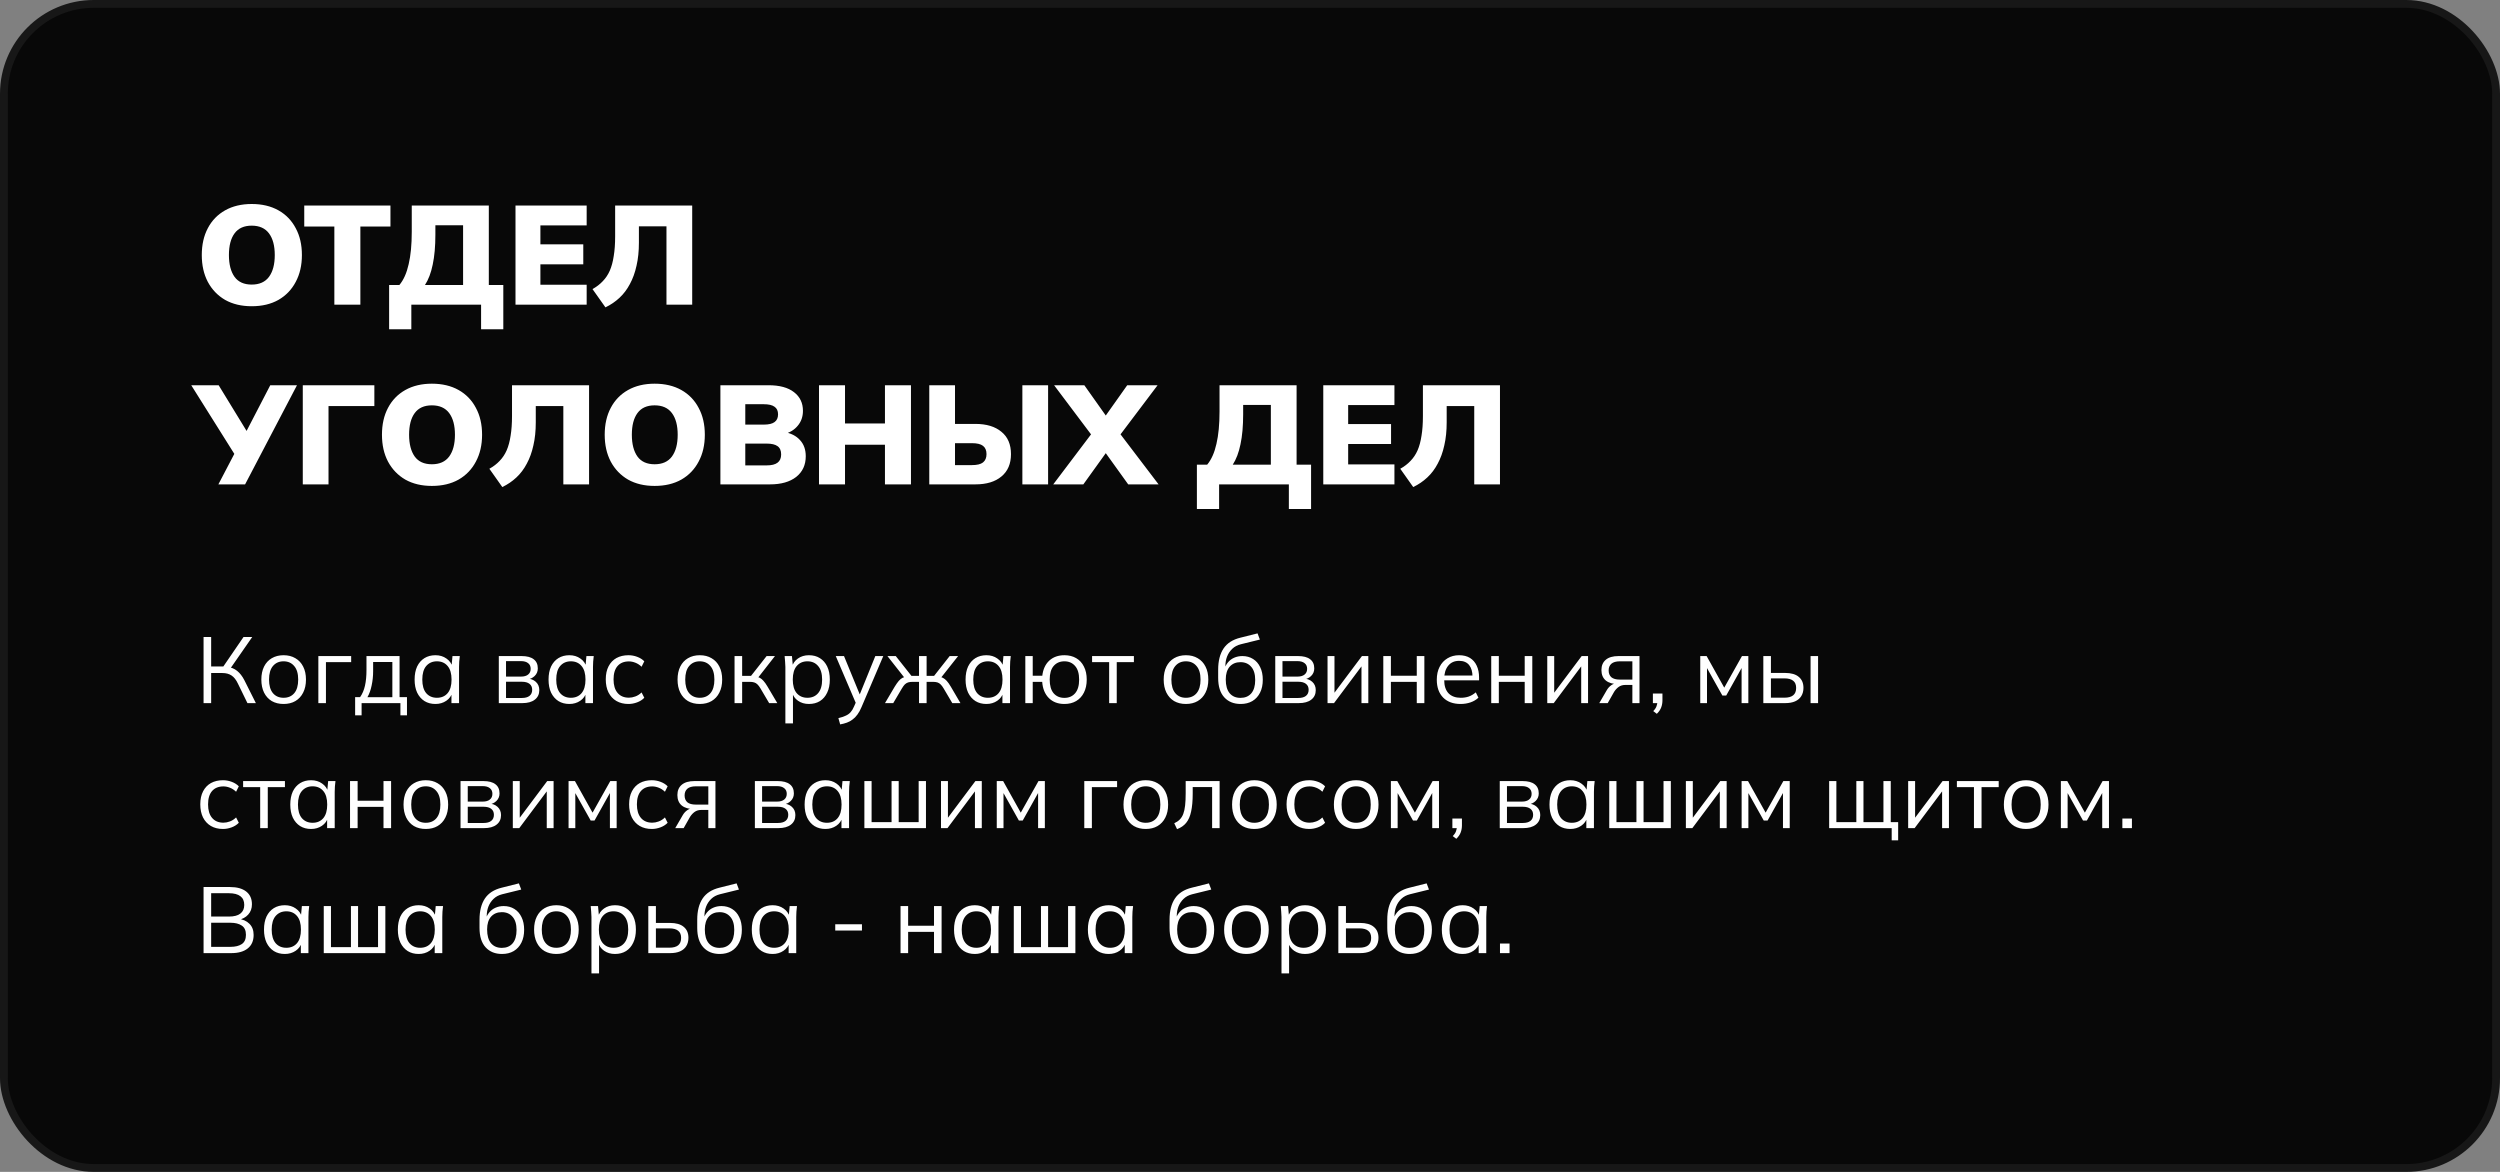 <?xml version="1.0" encoding="UTF-8"?> <svg xmlns="http://www.w3.org/2000/svg" width="320" height="150" viewBox="0 0 320 150" fill="none"><rect x="0" y="0" width="320" height="150" fill="#808080" stroke="none"/> <rect x="0.5" y="0.5" width="319" height="149" rx="11.5" fill="#080808" stroke="#171717"></rect> <path d="M25.828 32.646C25.828 31.326 26.086 30.18 26.602 29.208C27.118 28.224 27.856 27.462 28.816 26.922C29.776 26.382 30.91 26.112 32.218 26.112C33.538 26.112 34.678 26.382 35.638 26.922C36.598 27.462 37.336 28.224 37.852 29.208C38.38 30.18 38.644 31.326 38.644 32.646C38.644 33.954 38.38 35.1 37.852 36.084C37.336 37.068 36.598 37.836 35.638 38.388C34.678 38.928 33.538 39.198 32.218 39.198C30.91 39.198 29.776 38.928 28.816 38.388C27.868 37.836 27.13 37.068 26.602 36.084C26.086 35.1 25.828 33.954 25.828 32.646ZM29.302 32.646C29.302 33.834 29.542 34.764 30.022 35.436C30.502 36.096 31.234 36.426 32.218 36.426C33.202 36.426 33.94 36.096 34.432 35.436C34.924 34.764 35.17 33.834 35.17 32.646C35.17 31.458 34.924 30.534 34.432 29.874C33.94 29.214 33.202 28.884 32.218 28.884C31.234 28.884 30.502 29.214 30.022 29.874C29.542 30.522 29.302 31.446 29.302 32.646ZM42.797 39V28.992H38.944V26.31H49.978V28.992H46.127V39H42.797ZM49.807 42.15V36.48H51.121C51.661 35.832 52.057 34.944 52.309 33.816C52.573 32.688 52.705 31.308 52.705 29.676V26.31H62.569V36.48H64.423V42.15H61.579V39H52.651V42.15H49.807ZM54.397 36.48H59.275V28.83H55.729V30.036C55.729 31.524 55.615 32.802 55.387 33.87C55.171 34.926 54.841 35.796 54.397 36.48ZM65.984 39V26.31H75.093V28.848H69.171V31.278H74.66V33.834H69.171V36.444H75.093V39H65.984ZM77.496 39.342L75.84 37.002C76.356 36.714 76.794 36.378 77.154 35.994C77.526 35.61 77.826 35.16 78.054 34.644C78.282 34.116 78.45 33.492 78.558 32.772C78.678 32.052 78.738 31.212 78.738 30.252V26.31H88.602V39H85.308V28.974H81.78V31.062C81.78 32.154 81.678 33.138 81.474 34.014C81.282 34.89 81 35.67 80.628 36.354C80.268 37.038 79.824 37.626 79.296 38.118C78.768 38.61 78.168 39.018 77.496 39.342ZM27.952 62L30.238 57.626L30.274 58.544L24.478 49.31H27.988L31.894 55.7H31.282L34.594 49.31H38.014L31.372 62H27.952ZM38.756 62V49.31H47.918V51.974H42.05V62H38.756ZM48.891 55.646C48.891 54.326 49.148 53.18 49.664 52.208C50.181 51.224 50.919 50.462 51.879 49.922C52.839 49.382 53.972 49.112 55.281 49.112C56.6 49.112 57.74 49.382 58.7 49.922C59.66 50.462 60.398 51.224 60.914 52.208C61.443 53.18 61.706 54.326 61.706 55.646C61.706 56.954 61.443 58.1 60.914 59.084C60.398 60.068 59.66 60.836 58.7 61.388C57.74 61.928 56.6 62.198 55.281 62.198C53.972 62.198 52.839 61.928 51.879 61.388C50.931 60.836 50.193 60.068 49.664 59.084C49.148 58.1 48.891 56.954 48.891 55.646ZM52.364 55.646C52.364 56.834 52.605 57.764 53.084 58.436C53.565 59.096 54.297 59.426 55.281 59.426C56.264 59.426 57.002 59.096 57.495 58.436C57.986 57.764 58.233 56.834 58.233 55.646C58.233 54.458 57.986 53.534 57.495 52.874C57.002 52.214 56.264 51.884 55.281 51.884C54.297 51.884 53.565 52.214 53.084 52.874C52.605 53.522 52.364 54.446 52.364 55.646ZM64.295 62.342L62.639 60.002C63.155 59.714 63.593 59.378 63.953 58.994C64.325 58.61 64.625 58.16 64.853 57.644C65.081 57.116 65.249 56.492 65.357 55.772C65.477 55.052 65.537 54.212 65.537 53.252V49.31H75.401V62H72.107V51.974H68.579V54.062C68.579 55.154 68.477 56.138 68.273 57.014C68.081 57.89 67.799 58.67 67.427 59.354C67.067 60.038 66.623 60.626 66.095 61.118C65.567 61.61 64.967 62.018 64.295 62.342ZM77.402 55.646C77.402 54.326 77.66 53.18 78.176 52.208C78.692 51.224 79.43 50.462 80.39 49.922C81.35 49.382 82.484 49.112 83.792 49.112C85.112 49.112 86.252 49.382 87.212 49.922C88.172 50.462 88.91 51.224 89.426 52.208C89.954 53.18 90.218 54.326 90.218 55.646C90.218 56.954 89.954 58.1 89.426 59.084C88.91 60.068 88.172 60.836 87.212 61.388C86.252 61.928 85.112 62.198 83.792 62.198C82.484 62.198 81.35 61.928 80.39 61.388C79.442 60.836 78.704 60.068 78.176 59.084C77.66 58.1 77.402 56.954 77.402 55.646ZM80.876 55.646C80.876 56.834 81.116 57.764 81.596 58.436C82.076 59.096 82.808 59.426 83.792 59.426C84.776 59.426 85.514 59.096 86.006 58.436C86.498 57.764 86.744 56.834 86.744 55.646C86.744 54.458 86.498 53.534 86.006 52.874C85.514 52.214 84.776 51.884 83.792 51.884C82.808 51.884 82.076 52.214 81.596 52.874C81.116 53.522 80.876 54.446 80.876 55.646ZM92.211 62V49.31H98.367C99.783 49.31 100.869 49.604 101.625 50.192C102.393 50.78 102.777 51.578 102.777 52.586C102.777 53.33 102.555 53.966 102.111 54.494C101.679 55.022 101.085 55.382 100.329 55.574V55.286C101.229 55.442 101.919 55.79 102.399 56.33C102.891 56.858 103.137 57.548 103.137 58.4C103.137 59.516 102.729 60.398 101.913 61.046C101.097 61.682 99.981 62 98.565 62H92.211ZM95.397 59.57H98.133C98.757 59.57 99.219 59.456 99.519 59.228C99.831 59 99.987 58.646 99.987 58.166C99.987 57.674 99.831 57.32 99.519 57.104C99.219 56.888 98.757 56.78 98.133 56.78H95.397V59.57ZM95.397 54.35H97.755C98.391 54.35 98.853 54.242 99.141 54.026C99.441 53.81 99.591 53.48 99.591 53.036C99.591 52.592 99.441 52.268 99.141 52.064C98.853 51.848 98.391 51.74 97.755 51.74H95.397V54.35ZM104.832 62V49.31H108.162V54.206H113.274V49.31H116.604V62H113.274V56.924H108.162V62H104.832ZM118.947 62V49.31H122.241V54.26H124.851C126.267 54.26 127.377 54.596 128.181 55.268C128.997 55.928 129.405 56.882 129.405 58.13C129.405 59.366 128.997 60.32 128.181 60.992C127.377 61.664 126.267 62 124.851 62H118.947ZM122.241 59.534H124.401C125.061 59.534 125.535 59.42 125.823 59.192C126.123 58.952 126.273 58.598 126.273 58.13C126.273 57.65 126.123 57.296 125.823 57.068C125.535 56.84 125.061 56.726 124.401 56.726H122.241V59.534ZM130.863 62V49.31H134.157V62H130.863ZM134.816 62L140.216 54.854V56.348L134.924 49.31H138.794L142.07 53.936H141.008L144.284 49.31H148.172L142.862 56.348V54.854L148.298 62H144.41L141.008 57.266H142.07L138.668 62H134.816ZM153.202 65.15V59.48H154.516C155.056 58.832 155.452 57.944 155.704 56.816C155.968 55.688 156.1 54.308 156.1 52.676V49.31H165.964V59.48H167.818V65.15H164.974V62H156.046V65.15H153.202ZM157.792 59.48H162.67V51.83H159.124V53.036C159.124 54.524 159.01 55.802 158.782 56.87C158.566 57.926 158.236 58.796 157.792 59.48ZM169.379 62V49.31H178.487V51.848H172.565V54.278H178.055V56.834H172.565V59.444H178.487V62H169.379ZM180.891 62.342L179.235 60.002C179.751 59.714 180.189 59.378 180.549 58.994C180.921 58.61 181.221 58.16 181.449 57.644C181.677 57.116 181.845 56.492 181.953 55.772C182.073 55.052 182.133 54.212 182.133 53.252V49.31H191.997V62H188.703V51.974H185.175V54.062C185.175 55.154 185.073 56.138 184.869 57.014C184.677 57.89 184.395 58.67 184.023 59.354C183.663 60.038 183.219 60.626 182.691 61.118C182.163 61.61 181.563 62.018 180.891 62.342Z" fill="white"></path> <path d="M26.056 90V81.54H27.028V85.308H28.756L28.456 85.5L31.168 81.54H32.284L29.416 85.668L29.056 85.356C29.568 85.412 30 85.584 30.352 85.872C30.704 86.152 31.012 86.548 31.276 87.06L32.752 90H31.672L30.46 87.516C30.228 87.02 29.952 86.668 29.632 86.46C29.32 86.252 28.932 86.148 28.468 86.148H27.028V90H26.056ZM36.296 90.108C35.72 90.108 35.216 89.984 34.784 89.736C34.36 89.48 34.032 89.12 33.8 88.656C33.568 88.184 33.452 87.628 33.452 86.988C33.452 86.34 33.568 85.784 33.8 85.32C34.032 84.856 34.36 84.5 34.784 84.252C35.216 83.996 35.72 83.868 36.296 83.868C36.88 83.868 37.384 83.996 37.808 84.252C38.24 84.5 38.572 84.856 38.804 85.32C39.044 85.784 39.164 86.34 39.164 86.988C39.164 87.628 39.044 88.184 38.804 88.656C38.572 89.12 38.24 89.48 37.808 89.736C37.384 89.984 36.88 90.108 36.296 90.108ZM36.296 89.316C36.872 89.316 37.328 89.12 37.664 88.728C38 88.328 38.168 87.748 38.168 86.988C38.168 86.22 37.996 85.64 37.652 85.248C37.316 84.848 36.864 84.648 36.296 84.648C35.728 84.648 35.276 84.848 34.94 85.248C34.604 85.64 34.436 86.22 34.436 86.988C34.436 87.748 34.604 88.328 34.94 88.728C35.276 89.12 35.728 89.316 36.296 89.316ZM40.749 90V83.976H44.949V84.756H41.721V90H40.749ZM45.457 91.56V89.232H46.093C46.381 88.824 46.589 88.336 46.717 87.768C46.845 87.2 46.909 86.528 46.909 85.752V83.976H51.145V89.232H52.093V91.56H51.253V90H46.285V91.56H45.457ZM47.029 89.244H50.221V84.732H47.761V85.908C47.761 86.54 47.697 87.152 47.569 87.744C47.449 88.328 47.269 88.828 47.029 89.244ZM55.734 90.108C55.198 90.108 54.73 89.984 54.33 89.736C53.93 89.48 53.618 89.12 53.394 88.656C53.178 88.192 53.07 87.636 53.07 86.988C53.07 86.332 53.178 85.772 53.394 85.308C53.618 84.844 53.93 84.488 54.33 84.24C54.73 83.992 55.198 83.868 55.734 83.868C56.278 83.868 56.746 84.008 57.138 84.288C57.538 84.56 57.802 84.932 57.93 85.404H57.786L57.918 83.976H58.854C58.83 84.208 58.806 84.444 58.782 84.684C58.766 84.916 58.758 85.144 58.758 85.368V90H57.786V88.584H57.918C57.79 89.056 57.526 89.428 57.126 89.7C56.726 89.972 56.262 90.108 55.734 90.108ZM55.926 89.316C56.502 89.316 56.958 89.12 57.294 88.728C57.63 88.328 57.798 87.748 57.798 86.988C57.798 86.22 57.63 85.64 57.294 85.248C56.958 84.848 56.502 84.648 55.926 84.648C55.358 84.648 54.902 84.848 54.558 85.248C54.222 85.64 54.054 86.22 54.054 86.988C54.054 87.748 54.222 88.328 54.558 88.728C54.902 89.12 55.358 89.316 55.926 89.316ZM63.847 90V83.976H66.751C67.447 83.976 67.967 84.112 68.311 84.384C68.663 84.648 68.839 85.04 68.839 85.56C68.839 85.944 68.703 86.268 68.431 86.532C68.167 86.788 67.823 86.94 67.399 86.988V86.844C67.895 86.86 68.291 87.004 68.587 87.276C68.883 87.548 69.031 87.9 69.031 88.332C69.031 88.852 68.839 89.26 68.455 89.556C68.079 89.852 67.543 90 66.847 90H63.847ZM64.771 89.34H66.799C67.223 89.34 67.547 89.252 67.771 89.076C68.003 88.892 68.119 88.632 68.119 88.296C68.119 87.96 68.003 87.704 67.771 87.528C67.547 87.352 67.223 87.264 66.799 87.264H64.771V89.34ZM64.771 86.604H66.691C67.083 86.604 67.387 86.516 67.603 86.34C67.819 86.164 67.927 85.92 67.927 85.608C67.927 85.296 67.819 85.056 67.603 84.888C67.387 84.712 67.083 84.624 66.691 84.624H64.771V86.604ZM72.878 90.108C72.342 90.108 71.874 89.984 71.474 89.736C71.074 89.48 70.762 89.12 70.538 88.656C70.322 88.192 70.214 87.636 70.214 86.988C70.214 86.332 70.322 85.772 70.538 85.308C70.762 84.844 71.074 84.488 71.474 84.24C71.874 83.992 72.342 83.868 72.878 83.868C73.422 83.868 73.89 84.008 74.282 84.288C74.682 84.56 74.946 84.932 75.074 85.404H74.93L75.062 83.976H75.998C75.974 84.208 75.95 84.444 75.926 84.684C75.91 84.916 75.902 85.144 75.902 85.368V90H74.93V88.584H75.062C74.934 89.056 74.67 89.428 74.27 89.7C73.87 89.972 73.406 90.108 72.878 90.108ZM73.07 89.316C73.646 89.316 74.102 89.12 74.438 88.728C74.774 88.328 74.942 87.748 74.942 86.988C74.942 86.22 74.774 85.64 74.438 85.248C74.102 84.848 73.646 84.648 73.07 84.648C72.502 84.648 72.046 84.848 71.702 85.248C71.366 85.64 71.198 86.22 71.198 86.988C71.198 87.748 71.366 88.328 71.702 88.728C72.046 89.12 72.502 89.316 73.07 89.316ZM80.442 90.108C79.85 90.108 79.334 89.98 78.894 89.724C78.462 89.468 78.126 89.104 77.886 88.632C77.654 88.16 77.538 87.6 77.538 86.952C77.538 86.296 77.658 85.74 77.898 85.284C78.138 84.82 78.474 84.468 78.906 84.228C79.346 83.988 79.858 83.868 80.442 83.868C80.826 83.868 81.198 83.936 81.558 84.072C81.926 84.208 82.23 84.4 82.47 84.648L82.122 85.344C81.882 85.112 81.618 84.94 81.33 84.828C81.05 84.716 80.774 84.66 80.502 84.66C79.878 84.66 79.394 84.856 79.05 85.248C78.706 85.64 78.534 86.212 78.534 86.964C78.534 87.708 78.706 88.284 79.05 88.692C79.394 89.1 79.878 89.304 80.502 89.304C80.766 89.304 81.038 89.252 81.318 89.148C81.606 89.044 81.874 88.872 82.122 88.632L82.47 89.316C82.222 89.572 81.914 89.768 81.546 89.904C81.178 90.04 80.81 90.108 80.442 90.108ZM89.57 90.108C88.994 90.108 88.49 89.984 88.058 89.736C87.634 89.48 87.306 89.12 87.074 88.656C86.842 88.184 86.726 87.628 86.726 86.988C86.726 86.34 86.842 85.784 87.074 85.32C87.306 84.856 87.634 84.5 88.058 84.252C88.49 83.996 88.994 83.868 89.57 83.868C90.154 83.868 90.658 83.996 91.082 84.252C91.514 84.5 91.846 84.856 92.078 85.32C92.318 85.784 92.438 86.34 92.438 86.988C92.438 87.628 92.318 88.184 92.078 88.656C91.846 89.12 91.514 89.48 91.082 89.736C90.658 89.984 90.154 90.108 89.57 90.108ZM89.57 89.316C90.146 89.316 90.602 89.12 90.938 88.728C91.274 88.328 91.442 87.748 91.442 86.988C91.442 86.22 91.27 85.64 90.926 85.248C90.59 84.848 90.138 84.648 89.57 84.648C89.002 84.648 88.55 84.848 88.214 85.248C87.878 85.64 87.71 86.22 87.71 86.988C87.71 87.748 87.878 88.328 88.214 88.728C88.55 89.12 89.002 89.316 89.57 89.316ZM94.022 90V83.976H94.995V86.508H96.135L98.126 83.976H99.195L96.915 86.892L96.65 86.592C96.882 86.616 97.082 86.672 97.251 86.76C97.418 86.848 97.579 86.98 97.731 87.156C97.891 87.332 98.062 87.576 98.246 87.888L99.495 90H98.451L97.347 88.128C97.21 87.896 97.079 87.72 96.951 87.6C96.831 87.48 96.691 87.396 96.531 87.348C96.379 87.3 96.186 87.276 95.954 87.276H94.995V90H94.022ZM100.528 92.592V85.368C100.528 85.144 100.516 84.916 100.492 84.684C100.476 84.444 100.456 84.208 100.432 83.976H101.368L101.5 85.404H101.356C101.484 84.932 101.744 84.56 102.136 84.288C102.528 84.008 102.996 83.868 103.54 83.868C104.084 83.868 104.552 83.992 104.944 84.24C105.344 84.488 105.656 84.844 105.88 85.308C106.104 85.772 106.216 86.332 106.216 86.988C106.216 87.636 106.104 88.192 105.88 88.656C105.664 89.12 105.356 89.48 104.956 89.736C104.556 89.984 104.084 90.108 103.54 90.108C103.004 90.108 102.54 89.972 102.148 89.7C101.756 89.428 101.496 89.056 101.368 88.584H101.5V92.592H100.528ZM103.348 89.316C103.924 89.316 104.38 89.12 104.716 88.728C105.06 88.328 105.232 87.748 105.232 86.988C105.232 86.22 105.06 85.64 104.716 85.248C104.38 84.848 103.924 84.648 103.348 84.648C102.78 84.648 102.324 84.848 101.98 85.248C101.644 85.64 101.476 86.22 101.476 86.988C101.476 87.748 101.644 88.328 101.98 88.728C102.324 89.12 102.78 89.316 103.348 89.316ZM107.541 92.724L107.313 91.92C107.689 91.832 108.001 91.728 108.249 91.608C108.505 91.496 108.717 91.344 108.885 91.152C109.053 90.96 109.197 90.72 109.317 90.432L109.629 89.724L109.605 90.132L106.977 83.976H108.033L110.205 89.268H109.893L112.041 83.976H113.061L110.277 90.504C110.117 90.888 109.941 91.208 109.749 91.464C109.557 91.728 109.349 91.94 109.125 92.1C108.909 92.268 108.669 92.4 108.405 92.496C108.141 92.592 107.853 92.668 107.541 92.724ZM113.278 90L114.526 87.888C114.718 87.576 114.89 87.332 115.042 87.156C115.194 86.98 115.354 86.848 115.522 86.76C115.698 86.672 115.898 86.616 116.122 86.592L115.882 86.892L113.59 83.976H114.658L116.662 86.508H117.634V83.976H118.606V86.508H119.566L121.558 83.976H122.638L120.334 86.892L120.082 86.592C120.314 86.616 120.514 86.672 120.682 86.76C120.858 86.848 121.026 86.98 121.186 87.156C121.346 87.332 121.518 87.576 121.702 87.888L122.938 90H121.894L120.79 88.128C120.654 87.896 120.522 87.72 120.394 87.6C120.274 87.48 120.138 87.396 119.986 87.348C119.834 87.3 119.642 87.276 119.41 87.276H118.606V90H117.634V87.276H116.818C116.586 87.276 116.394 87.3 116.242 87.348C116.09 87.396 115.95 87.48 115.822 87.6C115.702 87.72 115.574 87.896 115.438 88.128L114.334 90H113.278ZM126.257 90.108C125.721 90.108 125.253 89.984 124.853 89.736C124.453 89.48 124.141 89.12 123.917 88.656C123.701 88.192 123.593 87.636 123.593 86.988C123.593 86.332 123.701 85.772 123.917 85.308C124.141 84.844 124.453 84.488 124.853 84.24C125.253 83.992 125.721 83.868 126.257 83.868C126.801 83.868 127.269 84.008 127.661 84.288C128.061 84.56 128.325 84.932 128.453 85.404H128.309L128.441 83.976H129.377C129.353 84.208 129.329 84.444 129.305 84.684C129.289 84.916 129.281 85.144 129.281 85.368V90H128.309V88.584H128.441C128.313 89.056 128.049 89.428 127.649 89.7C127.249 89.972 126.785 90.108 126.257 90.108ZM126.449 89.316C127.025 89.316 127.481 89.12 127.817 88.728C128.153 88.328 128.321 87.748 128.321 86.988C128.321 86.22 128.153 85.64 127.817 85.248C127.481 84.848 127.025 84.648 126.449 84.648C125.881 84.648 125.425 84.848 125.081 85.248C124.745 85.64 124.577 86.22 124.577 86.988C124.577 87.748 124.745 88.328 125.081 88.728C125.425 89.12 125.881 89.316 126.449 89.316ZM136.245 90.108C135.421 90.108 134.757 89.856 134.253 89.352C133.749 88.848 133.465 88.156 133.401 87.276H132.189V90H131.241V83.976H132.189V86.496H133.413C133.509 85.672 133.805 85.028 134.301 84.564C134.805 84.1 135.453 83.868 136.245 83.868C136.821 83.868 137.321 83.992 137.745 84.24C138.177 84.488 138.509 84.848 138.741 85.32C138.981 85.784 139.101 86.34 139.101 86.988C139.101 87.628 138.981 88.184 138.741 88.656C138.509 89.12 138.177 89.48 137.745 89.736C137.321 89.984 136.821 90.108 136.245 90.108ZM136.245 89.328C136.813 89.328 137.269 89.132 137.613 88.74C137.957 88.34 138.129 87.756 138.129 86.988C138.129 86.22 137.957 85.64 137.613 85.248C137.269 84.848 136.813 84.648 136.245 84.648C135.669 84.648 135.209 84.848 134.865 85.248C134.529 85.64 134.361 86.22 134.361 86.988C134.361 87.756 134.529 88.34 134.865 88.74C135.209 89.132 135.669 89.328 136.245 89.328ZM141.971 90V84.756H139.787V83.976H145.139V84.756H142.943V90H141.971ZM151.796 90.108C151.22 90.108 150.716 89.984 150.284 89.736C149.86 89.48 149.532 89.12 149.3 88.656C149.068 88.184 148.952 87.628 148.952 86.988C148.952 86.34 149.068 85.784 149.3 85.32C149.532 84.856 149.86 84.5 150.284 84.252C150.716 83.996 151.22 83.868 151.796 83.868C152.38 83.868 152.884 83.996 153.308 84.252C153.74 84.5 154.072 84.856 154.304 85.32C154.544 85.784 154.664 86.34 154.664 86.988C154.664 87.628 154.544 88.184 154.304 88.656C154.072 89.12 153.74 89.48 153.308 89.736C152.884 89.984 152.38 90.108 151.796 90.108ZM151.796 89.316C152.372 89.316 152.828 89.12 153.164 88.728C153.5 88.328 153.668 87.748 153.668 86.988C153.668 86.22 153.496 85.64 153.152 85.248C152.816 84.848 152.364 84.648 151.796 84.648C151.228 84.648 150.776 84.848 150.44 85.248C150.104 85.64 149.936 86.22 149.936 86.988C149.936 87.748 150.104 88.328 150.44 88.728C150.776 89.12 151.228 89.316 151.796 89.316ZM158.805 90.108C157.925 90.108 157.225 89.824 156.705 89.256C156.185 88.688 155.925 87.86 155.925 86.772V85.716C155.925 84.604 156.153 83.704 156.609 83.016C157.065 82.328 157.785 81.864 158.769 81.624L160.965 81.072L161.265 81.864L158.829 82.464C158.381 82.576 158.013 82.772 157.725 83.052C157.437 83.324 157.217 83.652 157.065 84.036C156.921 84.412 156.849 84.812 156.849 85.236V85.716H156.705C156.801 85.356 156.957 85.048 157.173 84.792C157.389 84.528 157.653 84.328 157.965 84.192C158.285 84.048 158.637 83.976 159.021 83.976C159.541 83.976 159.997 84.1 160.389 84.348C160.781 84.588 161.085 84.936 161.301 85.392C161.525 85.84 161.637 86.38 161.637 87.012C161.637 87.644 161.521 88.192 161.289 88.656C161.057 89.12 160.729 89.48 160.305 89.736C159.881 89.984 159.381 90.108 158.805 90.108ZM158.781 89.328C159.365 89.328 159.825 89.136 160.161 88.752C160.497 88.36 160.665 87.788 160.665 87.036C160.665 86.292 160.493 85.728 160.149 85.344C159.813 84.952 159.357 84.756 158.781 84.756C158.205 84.756 157.745 84.948 157.401 85.332C157.065 85.716 156.897 86.26 156.897 86.964C156.897 87.748 157.065 88.34 157.401 88.74C157.737 89.132 158.197 89.328 158.781 89.328ZM163.233 90V83.976H166.137C166.833 83.976 167.353 84.112 167.697 84.384C168.049 84.648 168.225 85.04 168.225 85.56C168.225 85.944 168.089 86.268 167.817 86.532C167.553 86.788 167.209 86.94 166.785 86.988V86.844C167.281 86.86 167.677 87.004 167.973 87.276C168.269 87.548 168.417 87.9 168.417 88.332C168.417 88.852 168.225 89.26 167.841 89.556C167.465 89.852 166.929 90 166.233 90H163.233ZM164.157 89.34H166.185C166.609 89.34 166.933 89.252 167.157 89.076C167.389 88.892 167.505 88.632 167.505 88.296C167.505 87.96 167.389 87.704 167.157 87.528C166.933 87.352 166.609 87.264 166.185 87.264H164.157V89.34ZM164.157 86.604H166.077C166.469 86.604 166.773 86.516 166.989 86.34C167.205 86.164 167.313 85.92 167.313 85.608C167.313 85.296 167.205 85.056 166.989 84.888C166.773 84.712 166.469 84.624 166.077 84.624H164.157V86.604ZM169.925 90V83.976H170.813V89.1H170.489L174.329 83.976H175.145V90H174.269V84.864H174.593L170.753 90H169.925ZM177.062 90V83.976H178.034V86.496H181.346V83.976H182.318V90H181.346V87.276H178.034V90H177.062ZM186.957 90.108C186.013 90.108 185.269 89.836 184.725 89.292C184.181 88.74 183.909 87.976 183.909 87C183.909 86.368 184.029 85.82 184.269 85.356C184.509 84.884 184.845 84.52 185.277 84.264C185.709 84 186.205 83.868 186.765 83.868C187.317 83.868 187.781 83.984 188.157 84.216C188.533 84.448 188.821 84.78 189.021 85.212C189.221 85.636 189.321 86.14 189.321 86.724V87.084H184.653V86.472H188.685L188.481 86.628C188.481 85.988 188.337 85.488 188.049 85.128C187.761 84.768 187.333 84.588 186.765 84.588C186.165 84.588 185.697 84.8 185.361 85.224C185.025 85.64 184.857 86.204 184.857 86.916V87.024C184.857 87.776 185.041 88.348 185.409 88.74C185.785 89.124 186.309 89.316 186.981 89.316C187.341 89.316 187.677 89.264 187.989 89.16C188.309 89.048 188.613 88.868 188.901 88.62L189.237 89.304C188.973 89.56 188.637 89.76 188.229 89.904C187.829 90.04 187.405 90.108 186.957 90.108ZM190.878 90V83.976H191.85V86.496H195.162V83.976H196.134V90H195.162V87.276H191.85V90H190.878ZM198.05 90V83.976H198.938V89.1H198.614L202.454 83.976H203.27V90H202.394V84.864H202.718L198.878 90H198.05ZM204.707 90L205.667 88.344C205.819 88.08 206.011 87.868 206.243 87.708C206.475 87.54 206.719 87.456 206.975 87.456H207.143L207.131 87.564C206.451 87.564 205.923 87.412 205.547 87.108C205.171 86.796 204.983 86.348 204.983 85.764C204.983 85.204 205.167 84.768 205.535 84.456C205.903 84.136 206.451 83.976 207.179 83.976H209.855V90H208.943V87.672H208.043C207.707 87.672 207.423 87.756 207.191 87.924C206.959 88.092 206.763 88.304 206.603 88.56L205.787 90H204.707ZM207.347 86.988H208.943V84.648H207.347C206.859 84.648 206.495 84.752 206.255 84.96C206.023 85.168 205.907 85.452 205.907 85.812C205.907 86.188 206.023 86.48 206.255 86.688C206.495 86.888 206.859 86.988 207.347 86.988ZM212.073 91.368L211.617 91.02C211.833 90.796 211.973 90.584 212.037 90.384C212.109 90.192 212.145 89.996 212.145 89.796L212.361 90H211.569V88.776H212.793V89.64C212.793 89.96 212.741 90.26 212.637 90.54C212.533 90.828 212.345 91.104 212.073 91.368ZM217.632 90V83.976H218.448L220.704 88.02L222.972 83.976H223.788V90H222.924V85.056H223.176L220.956 89.028H220.464L218.232 85.044H218.496V90H217.632ZM225.706 90V83.976H226.678V86.136H228.49C229.266 86.136 229.85 86.304 230.242 86.64C230.642 86.968 230.842 87.436 230.842 88.044C230.842 88.452 230.75 88.804 230.566 89.1C230.39 89.388 230.126 89.612 229.774 89.772C229.43 89.924 229.002 90 228.49 90H225.706ZM226.678 89.304H228.406C228.894 89.304 229.266 89.204 229.522 89.004C229.778 88.796 229.906 88.48 229.906 88.056C229.906 87.632 229.778 87.324 229.522 87.132C229.274 86.932 228.902 86.832 228.406 86.832H226.678V89.304ZM231.754 90V83.976H232.714V90H231.754ZM28.54 106.108C27.948 106.108 27.432 105.98 26.992 105.724C26.56 105.468 26.224 105.104 25.984 104.632C25.752 104.16 25.636 103.6 25.636 102.952C25.636 102.296 25.756 101.74 25.996 101.284C26.236 100.82 26.572 100.468 27.004 100.228C27.444 99.988 27.956 99.868 28.54 99.868C28.924 99.868 29.296 99.936 29.656 100.072C30.024 100.208 30.328 100.4 30.568 100.648L30.22 101.344C29.98 101.112 29.716 100.94 29.428 100.828C29.148 100.716 28.872 100.66 28.6 100.66C27.976 100.66 27.492 100.856 27.148 101.248C26.804 101.64 26.632 102.212 26.632 102.964C26.632 103.708 26.804 104.284 27.148 104.692C27.492 105.1 27.976 105.304 28.6 105.304C28.864 105.304 29.136 105.252 29.416 105.148C29.704 105.044 29.972 104.872 30.22 104.632L30.568 105.316C30.32 105.572 30.012 105.768 29.644 105.904C29.276 106.04 28.908 106.108 28.54 106.108ZM33.303 106V100.756H31.119V99.976H36.471V100.756H34.275V106H33.303ZM39.819 106.108C39.283 106.108 38.816 105.984 38.416 105.736C38.016 105.48 37.703 105.12 37.48 104.656C37.264 104.192 37.156 103.636 37.156 102.988C37.156 102.332 37.264 101.772 37.48 101.308C37.703 100.844 38.016 100.488 38.416 100.24C38.816 99.992 39.283 99.868 39.819 99.868C40.364 99.868 40.831 100.008 41.224 100.288C41.623 100.56 41.888 100.932 42.016 101.404H41.871L42.004 99.976H42.94C42.916 100.208 42.892 100.444 42.867 100.684C42.852 100.916 42.843 101.144 42.843 101.368V106H41.871V104.584H42.004C41.876 105.056 41.611 105.428 41.212 105.7C40.812 105.972 40.347 106.108 39.819 106.108ZM40.011 105.316C40.587 105.316 41.044 105.12 41.38 104.728C41.715 104.328 41.883 103.748 41.883 102.988C41.883 102.22 41.715 101.64 41.38 101.248C41.044 100.848 40.587 100.648 40.011 100.648C39.444 100.648 38.987 100.848 38.644 101.248C38.307 101.64 38.139 102.22 38.139 102.988C38.139 103.748 38.307 104.328 38.644 104.728C38.987 105.12 39.444 105.316 40.011 105.316ZM44.804 106V99.976H45.776V102.496H49.088V99.976H50.06V106H49.088V103.276H45.776V106H44.804ZM54.496 106.108C53.92 106.108 53.416 105.984 52.984 105.736C52.56 105.48 52.232 105.12 52 104.656C51.768 104.184 51.652 103.628 51.652 102.988C51.652 102.34 51.768 101.784 52 101.32C52.232 100.856 52.56 100.5 52.984 100.252C53.416 99.996 53.92 99.868 54.496 99.868C55.08 99.868 55.584 99.996 56.008 100.252C56.44 100.5 56.772 100.856 57.004 101.32C57.244 101.784 57.364 102.34 57.364 102.988C57.364 103.628 57.244 104.184 57.004 104.656C56.772 105.12 56.44 105.48 56.008 105.736C55.584 105.984 55.08 106.108 54.496 106.108ZM54.496 105.316C55.072 105.316 55.528 105.12 55.864 104.728C56.2 104.328 56.368 103.748 56.368 102.988C56.368 102.22 56.196 101.64 55.852 101.248C55.516 100.848 55.064 100.648 54.496 100.648C53.928 100.648 53.476 100.848 53.14 101.248C52.804 101.64 52.636 102.22 52.636 102.988C52.636 103.748 52.804 104.328 53.14 104.728C53.476 105.12 53.928 105.316 54.496 105.316ZM58.948 106V99.976H61.852C62.548 99.976 63.068 100.112 63.412 100.384C63.764 100.648 63.94 101.04 63.94 101.56C63.94 101.944 63.804 102.268 63.532 102.532C63.268 102.788 62.924 102.94 62.5 102.988V102.844C62.996 102.86 63.392 103.004 63.688 103.276C63.984 103.548 64.132 103.9 64.132 104.332C64.132 104.852 63.94 105.26 63.556 105.556C63.18 105.852 62.644 106 61.948 106H58.948ZM59.872 105.34H61.9C62.324 105.34 62.648 105.252 62.872 105.076C63.104 104.892 63.22 104.632 63.22 104.296C63.22 103.96 63.104 103.704 62.872 103.528C62.648 103.352 62.324 103.264 61.9 103.264H59.872V105.34ZM59.872 102.604H61.792C62.184 102.604 62.488 102.516 62.704 102.34C62.92 102.164 63.028 101.92 63.028 101.608C63.028 101.296 62.92 101.056 62.704 100.888C62.488 100.712 62.184 100.624 61.792 100.624H59.872V102.604ZM65.64 106V99.976H66.528V105.1H66.204L70.044 99.976H70.86V106H69.984V100.864H70.308L66.468 106H65.64ZM72.776 106V99.976H73.592L75.848 104.02L78.116 99.976H78.932V106H78.068V101.056H78.32L76.1 105.028H75.608L73.376 101.044H73.64V106H72.776ZM83.431 106.108C82.839 106.108 82.323 105.98 81.883 105.724C81.451 105.468 81.115 105.104 80.875 104.632C80.643 104.16 80.527 103.6 80.527 102.952C80.527 102.296 80.647 101.74 80.887 101.284C81.127 100.82 81.463 100.468 81.895 100.228C82.335 99.988 82.847 99.868 83.431 99.868C83.815 99.868 84.187 99.936 84.547 100.072C84.915 100.208 85.219 100.4 85.459 100.648L85.111 101.344C84.871 101.112 84.607 100.94 84.319 100.828C84.039 100.716 83.763 100.66 83.491 100.66C82.867 100.66 82.383 100.856 82.039 101.248C81.695 101.64 81.523 102.212 81.523 102.964C81.523 103.708 81.695 104.284 82.039 104.692C82.383 105.1 82.867 105.304 83.491 105.304C83.755 105.304 84.027 105.252 84.307 105.148C84.595 105.044 84.863 104.872 85.111 104.632L85.459 105.316C85.211 105.572 84.903 105.768 84.535 105.904C84.167 106.04 83.799 106.108 83.431 106.108ZM86.429 106L87.389 104.344C87.541 104.08 87.733 103.868 87.965 103.708C88.197 103.54 88.441 103.456 88.697 103.456H88.865L88.853 103.564C88.173 103.564 87.645 103.412 87.269 103.108C86.893 102.796 86.705 102.348 86.705 101.764C86.705 101.204 86.889 100.768 87.257 100.456C87.625 100.136 88.173 99.976 88.901 99.976H91.577V106H90.665V103.672H89.765C89.429 103.672 89.145 103.756 88.913 103.924C88.681 104.092 88.485 104.304 88.325 104.56L87.509 106H86.429ZM89.069 102.988H90.665V100.648H89.069C88.581 100.648 88.217 100.752 87.977 100.96C87.745 101.168 87.629 101.452 87.629 101.812C87.629 102.188 87.745 102.48 87.977 102.688C88.217 102.888 88.581 102.988 89.069 102.988ZM96.624 106V99.976H99.528C100.224 99.976 100.744 100.112 101.088 100.384C101.44 100.648 101.616 101.04 101.616 101.56C101.616 101.944 101.48 102.268 101.208 102.532C100.944 102.788 100.6 102.94 100.176 102.988V102.844C100.672 102.86 101.068 103.004 101.364 103.276C101.66 103.548 101.808 103.9 101.808 104.332C101.808 104.852 101.616 105.26 101.232 105.556C100.856 105.852 100.32 106 99.624 106H96.624ZM97.548 105.34H99.576C100 105.34 100.324 105.252 100.548 105.076C100.78 104.892 100.896 104.632 100.896 104.296C100.896 103.96 100.78 103.704 100.548 103.528C100.324 103.352 100 103.264 99.576 103.264H97.548V105.34ZM97.548 102.604H99.468C99.86 102.604 100.164 102.516 100.38 102.34C100.596 102.164 100.704 101.92 100.704 101.608C100.704 101.296 100.596 101.056 100.38 100.888C100.164 100.712 99.86 100.624 99.468 100.624H97.548V102.604ZM105.655 106.108C105.119 106.108 104.651 105.984 104.251 105.736C103.851 105.48 103.539 105.12 103.315 104.656C103.099 104.192 102.991 103.636 102.991 102.988C102.991 102.332 103.099 101.772 103.315 101.308C103.539 100.844 103.851 100.488 104.251 100.24C104.651 99.992 105.119 99.868 105.655 99.868C106.199 99.868 106.667 100.008 107.059 100.288C107.459 100.56 107.723 100.932 107.851 101.404H107.707L107.839 99.976H108.775C108.751 100.208 108.727 100.444 108.703 100.684C108.687 100.916 108.679 101.144 108.679 101.368V106H107.707V104.584H107.839C107.711 105.056 107.447 105.428 107.047 105.7C106.647 105.972 106.183 106.108 105.655 106.108ZM105.847 105.316C106.423 105.316 106.879 105.12 107.215 104.728C107.551 104.328 107.719 103.748 107.719 102.988C107.719 102.22 107.551 101.64 107.215 101.248C106.879 100.848 106.423 100.648 105.847 100.648C105.279 100.648 104.823 100.848 104.479 101.248C104.143 101.64 103.975 102.22 103.975 102.988C103.975 103.748 104.143 104.328 104.479 104.728C104.823 105.12 105.279 105.316 105.847 105.316ZM110.64 106V99.976H111.564V105.232H114.12V99.976H115.032V105.232H117.588V99.976H118.524V106H110.64ZM120.448 106V99.976H121.336V105.1H121.012L124.852 99.976H125.668V106H124.792V100.864H125.116L121.276 106H120.448ZM127.585 106V99.976H128.401L130.657 104.02L132.925 99.976H133.741V106H132.877V101.056H133.129L130.909 105.028H130.417L128.185 101.044H128.449V106H127.585ZM138.788 106V99.976H142.988V100.756H139.76V106H138.788ZM146.652 106.108C146.076 106.108 145.572 105.984 145.14 105.736C144.716 105.48 144.388 105.12 144.156 104.656C143.924 104.184 143.808 103.628 143.808 102.988C143.808 102.34 143.924 101.784 144.156 101.32C144.388 100.856 144.716 100.5 145.14 100.252C145.572 99.996 146.076 99.868 146.652 99.868C147.236 99.868 147.74 99.996 148.164 100.252C148.596 100.5 148.928 100.856 149.16 101.32C149.4 101.784 149.52 102.34 149.52 102.988C149.52 103.628 149.4 104.184 149.16 104.656C148.928 105.12 148.596 105.48 148.164 105.736C147.74 105.984 147.236 106.108 146.652 106.108ZM146.652 105.316C147.228 105.316 147.684 105.12 148.02 104.728C148.356 104.328 148.524 103.748 148.524 102.988C148.524 102.22 148.352 101.64 148.008 101.248C147.672 100.848 147.22 100.648 146.652 100.648C146.084 100.648 145.632 100.848 145.296 101.248C144.96 101.64 144.792 102.22 144.792 102.988C144.792 103.748 144.96 104.328 145.296 104.728C145.632 105.12 146.084 105.316 146.652 105.316ZM150.663 106.132L150.303 105.376C150.583 105.248 150.815 105.092 150.999 104.908C151.191 104.716 151.343 104.476 151.455 104.188C151.567 103.892 151.647 103.528 151.695 103.096C151.743 102.656 151.767 102.128 151.767 101.512V99.976H156.111V106H155.151V100.744H152.667V101.548C152.667 102.492 152.599 103.268 152.463 103.876C152.335 104.484 152.123 104.968 151.827 105.328C151.539 105.68 151.151 105.948 150.663 106.132ZM160.55 106.108C159.974 106.108 159.47 105.984 159.038 105.736C158.614 105.48 158.286 105.12 158.054 104.656C157.822 104.184 157.706 103.628 157.706 102.988C157.706 102.34 157.822 101.784 158.054 101.32C158.286 100.856 158.614 100.5 159.038 100.252C159.47 99.996 159.974 99.868 160.55 99.868C161.134 99.868 161.638 99.996 162.062 100.252C162.494 100.5 162.826 100.856 163.058 101.32C163.298 101.784 163.418 102.34 163.418 102.988C163.418 103.628 163.298 104.184 163.058 104.656C162.826 105.12 162.494 105.48 162.062 105.736C161.638 105.984 161.134 106.108 160.55 106.108ZM160.55 105.316C161.126 105.316 161.582 105.12 161.918 104.728C162.254 104.328 162.422 103.748 162.422 102.988C162.422 102.22 162.25 101.64 161.906 101.248C161.57 100.848 161.118 100.648 160.55 100.648C159.982 100.648 159.53 100.848 159.194 101.248C158.858 101.64 158.69 102.22 158.69 102.988C158.69 103.748 158.858 104.328 159.194 104.728C159.53 105.12 159.982 105.316 160.55 105.316ZM167.583 106.108C166.991 106.108 166.475 105.98 166.035 105.724C165.603 105.468 165.267 105.104 165.027 104.632C164.795 104.16 164.679 103.6 164.679 102.952C164.679 102.296 164.799 101.74 165.039 101.284C165.279 100.82 165.615 100.468 166.047 100.228C166.487 99.988 166.999 99.868 167.583 99.868C167.967 99.868 168.339 99.936 168.699 100.072C169.067 100.208 169.371 100.4 169.611 100.648L169.263 101.344C169.023 101.112 168.759 100.94 168.471 100.828C168.191 100.716 167.915 100.66 167.643 100.66C167.019 100.66 166.535 100.856 166.191 101.248C165.847 101.64 165.675 102.212 165.675 102.964C165.675 103.708 165.847 104.284 166.191 104.692C166.535 105.1 167.019 105.304 167.643 105.304C167.907 105.304 168.179 105.252 168.459 105.148C168.747 105.044 169.015 104.872 169.263 104.632L169.611 105.316C169.363 105.572 169.055 105.768 168.687 105.904C168.319 106.04 167.951 106.108 167.583 106.108ZM173.582 106.108C173.006 106.108 172.502 105.984 172.07 105.736C171.646 105.48 171.318 105.12 171.086 104.656C170.854 104.184 170.738 103.628 170.738 102.988C170.738 102.34 170.854 101.784 171.086 101.32C171.318 100.856 171.646 100.5 172.07 100.252C172.502 99.996 173.006 99.868 173.582 99.868C174.166 99.868 174.67 99.996 175.094 100.252C175.526 100.5 175.858 100.856 176.09 101.32C176.33 101.784 176.45 102.34 176.45 102.988C176.45 103.628 176.33 104.184 176.09 104.656C175.858 105.12 175.526 105.48 175.094 105.736C174.67 105.984 174.166 106.108 173.582 106.108ZM173.582 105.316C174.158 105.316 174.614 105.12 174.95 104.728C175.286 104.328 175.454 103.748 175.454 102.988C175.454 102.22 175.282 101.64 174.938 101.248C174.602 100.848 174.15 100.648 173.582 100.648C173.014 100.648 172.562 100.848 172.226 101.248C171.89 101.64 171.722 102.22 171.722 102.988C171.722 103.748 171.89 104.328 172.226 104.728C172.562 105.12 173.014 105.316 173.582 105.316ZM178.034 106V99.976H178.85L181.106 104.02L183.374 99.976H184.19V106H183.326V101.056H183.578L181.358 105.028H180.866L178.634 101.044H178.898V106H178.034ZM186.408 107.368L185.952 107.02C186.168 106.796 186.308 106.584 186.372 106.384C186.444 106.192 186.48 105.996 186.48 105.796L186.696 106H185.904V104.776H187.128V105.64C187.128 105.96 187.076 106.26 186.972 106.54C186.868 106.828 186.68 107.104 186.408 107.368ZM191.968 106V99.976H194.872C195.568 99.976 196.088 100.112 196.432 100.384C196.784 100.648 196.96 101.04 196.96 101.56C196.96 101.944 196.824 102.268 196.552 102.532C196.288 102.788 195.944 102.94 195.52 102.988V102.844C196.016 102.86 196.412 103.004 196.708 103.276C197.004 103.548 197.152 103.9 197.152 104.332C197.152 104.852 196.96 105.26 196.576 105.556C196.2 105.852 195.664 106 194.968 106H191.968ZM192.892 105.34H194.92C195.344 105.34 195.668 105.252 195.892 105.076C196.124 104.892 196.24 104.632 196.24 104.296C196.24 103.96 196.124 103.704 195.892 103.528C195.668 103.352 195.344 103.264 194.92 103.264H192.892V105.34ZM192.892 102.604H194.812C195.204 102.604 195.508 102.516 195.724 102.34C195.94 102.164 196.048 101.92 196.048 101.608C196.048 101.296 195.94 101.056 195.724 100.888C195.508 100.712 195.204 100.624 194.812 100.624H192.892V102.604ZM200.999 106.108C200.463 106.108 199.995 105.984 199.595 105.736C199.195 105.48 198.883 105.12 198.659 104.656C198.443 104.192 198.335 103.636 198.335 102.988C198.335 102.332 198.443 101.772 198.659 101.308C198.883 100.844 199.195 100.488 199.595 100.24C199.995 99.992 200.463 99.868 200.999 99.868C201.543 99.868 202.011 100.008 202.403 100.288C202.803 100.56 203.067 100.932 203.195 101.404H203.051L203.183 99.976H204.119C204.095 100.208 204.071 100.444 204.047 100.684C204.031 100.916 204.023 101.144 204.023 101.368V106H203.051V104.584H203.183C203.055 105.056 202.791 105.428 202.391 105.7C201.991 105.972 201.527 106.108 200.999 106.108ZM201.191 105.316C201.767 105.316 202.223 105.12 202.559 104.728C202.895 104.328 203.063 103.748 203.063 102.988C203.063 102.22 202.895 101.64 202.559 101.248C202.223 100.848 201.767 100.648 201.191 100.648C200.623 100.648 200.167 100.848 199.823 101.248C199.487 101.64 199.319 102.22 199.319 102.988C199.319 103.748 199.487 104.328 199.823 104.728C200.167 105.12 200.623 105.316 201.191 105.316ZM205.983 106V99.976H206.907V105.232H209.463V99.976H210.375V105.232H212.931V99.976H213.867V106H205.983ZM215.792 106V99.976H216.68V105.1H216.356L220.196 99.976H221.012V106H220.136V100.864H220.46L216.62 106H215.792ZM222.929 106V99.976H223.745L226.001 104.02L228.269 99.976H229.085V106H228.221V101.056H228.473L226.253 105.028H225.761L223.529 101.044H223.793V106H222.929ZM242.136 107.56V106H234.132V99.976H235.056V105.232H237.612V99.976H238.524V105.232H241.08V99.976H242.016V105.232H242.964V107.56H242.136ZM244.245 106V99.976H245.133V105.1H244.809L248.649 99.976H249.465V106H248.589V100.864H248.913L245.073 106H244.245ZM252.666 106V100.756H250.482V99.976H255.834V100.756H253.638V106H252.666ZM259.339 106.108C258.763 106.108 258.259 105.984 257.827 105.736C257.403 105.48 257.075 105.12 256.843 104.656C256.611 104.184 256.495 103.628 256.495 102.988C256.495 102.34 256.611 101.784 256.843 101.32C257.075 100.856 257.403 100.5 257.827 100.252C258.259 99.996 258.763 99.868 259.339 99.868C259.923 99.868 260.427 99.996 260.851 100.252C261.283 100.5 261.615 100.856 261.847 101.32C262.087 101.784 262.207 102.34 262.207 102.988C262.207 103.628 262.087 104.184 261.847 104.656C261.615 105.12 261.283 105.48 260.851 105.736C260.427 105.984 259.923 106.108 259.339 106.108ZM259.339 105.316C259.915 105.316 260.371 105.12 260.707 104.728C261.043 104.328 261.211 103.748 261.211 102.988C261.211 102.22 261.039 101.64 260.695 101.248C260.359 100.848 259.907 100.648 259.339 100.648C258.771 100.648 258.319 100.848 257.983 101.248C257.647 101.64 257.479 102.22 257.479 102.988C257.479 103.748 257.647 104.328 257.983 104.728C258.319 105.12 258.771 105.316 259.339 105.316ZM263.792 106V99.976H264.608L266.864 104.02L269.132 99.976H269.948V106H269.084V101.056H269.336L267.116 105.028H266.624L264.392 101.044H264.656V106H263.792ZM271.662 106V104.776H272.886V106H271.662ZM26.056 122V113.54H29.44C30.336 113.54 31.028 113.732 31.516 114.116C32.004 114.5 32.248 115.044 32.248 115.748C32.248 116.276 32.088 116.716 31.768 117.068C31.456 117.42 31.02 117.652 30.46 117.764V117.596C31.084 117.668 31.572 117.884 31.924 118.244C32.284 118.596 32.464 119.072 32.464 119.672C32.464 120.424 32.212 121 31.708 121.4C31.212 121.8 30.508 122 29.596 122H26.056ZM27.028 121.196H29.5C30.108 121.196 30.588 121.08 30.94 120.848C31.3 120.608 31.48 120.212 31.48 119.66C31.48 119.1 31.3 118.704 30.94 118.472C30.588 118.232 30.108 118.112 29.5 118.112H27.028V121.196ZM27.028 117.32H29.296C29.952 117.32 30.444 117.192 30.772 116.936C31.1 116.68 31.264 116.312 31.264 115.832C31.264 115.336 31.1 114.964 30.772 114.716C30.444 114.46 29.952 114.332 29.296 114.332H27.028V117.32ZM36.456 122.108C35.92 122.108 35.452 121.984 35.052 121.736C34.652 121.48 34.34 121.12 34.116 120.656C33.9 120.192 33.792 119.636 33.792 118.988C33.792 118.332 33.9 117.772 34.116 117.308C34.34 116.844 34.652 116.488 35.052 116.24C35.452 115.992 35.92 115.868 36.456 115.868C37 115.868 37.468 116.008 37.86 116.288C38.26 116.56 38.524 116.932 38.652 117.404H38.508L38.64 115.976H39.576C39.552 116.208 39.528 116.444 39.504 116.684C39.488 116.916 39.48 117.144 39.48 117.368V122H38.508V120.584H38.64C38.512 121.056 38.248 121.428 37.848 121.7C37.448 121.972 36.984 122.108 36.456 122.108ZM36.648 121.316C37.224 121.316 37.68 121.12 38.016 120.728C38.352 120.328 38.52 119.748 38.52 118.988C38.52 118.22 38.352 117.64 38.016 117.248C37.68 116.848 37.224 116.648 36.648 116.648C36.08 116.648 35.624 116.848 35.28 117.248C34.944 117.64 34.776 118.22 34.776 118.988C34.776 119.748 34.944 120.328 35.28 120.728C35.624 121.12 36.08 121.316 36.648 121.316ZM41.441 122V115.976H42.364V121.232H44.92V115.976H45.833V121.232H48.389V115.976H49.325V122H41.441ZM53.589 122.108C53.053 122.108 52.585 121.984 52.185 121.736C51.785 121.48 51.473 121.12 51.249 120.656C51.033 120.192 50.925 119.636 50.925 118.988C50.925 118.332 51.033 117.772 51.249 117.308C51.473 116.844 51.785 116.488 52.185 116.24C52.585 115.992 53.053 115.868 53.589 115.868C54.133 115.868 54.601 116.008 54.993 116.288C55.393 116.56 55.657 116.932 55.785 117.404H55.641L55.773 115.976H56.709C56.685 116.208 56.661 116.444 56.637 116.684C56.621 116.916 56.613 117.144 56.613 117.368V122H55.641V120.584H55.773C55.645 121.056 55.381 121.428 54.981 121.7C54.581 121.972 54.117 122.108 53.589 122.108ZM53.781 121.316C54.357 121.316 54.813 121.12 55.149 120.728C55.485 120.328 55.653 119.748 55.653 118.988C55.653 118.22 55.485 117.64 55.149 117.248C54.813 116.848 54.357 116.648 53.781 116.648C53.213 116.648 52.757 116.848 52.413 117.248C52.077 117.64 51.909 118.22 51.909 118.988C51.909 119.748 52.077 120.328 52.413 120.728C52.757 121.12 53.213 121.316 53.781 121.316ZM64.258 122.108C63.378 122.108 62.678 121.824 62.158 121.256C61.638 120.688 61.378 119.86 61.378 118.772V117.716C61.378 116.604 61.606 115.704 62.062 115.016C62.518 114.328 63.238 113.864 64.222 113.624L66.418 113.072L66.718 113.864L64.282 114.464C63.834 114.576 63.466 114.772 63.178 115.052C62.89 115.324 62.67 115.652 62.518 116.036C62.374 116.412 62.302 116.812 62.302 117.236V117.716H62.158C62.254 117.356 62.41 117.048 62.626 116.792C62.842 116.528 63.106 116.328 63.418 116.192C63.738 116.048 64.09 115.976 64.474 115.976C64.994 115.976 65.45 116.1 65.842 116.348C66.234 116.588 66.538 116.936 66.754 117.392C66.978 117.84 67.09 118.38 67.09 119.012C67.09 119.644 66.974 120.192 66.742 120.656C66.51 121.12 66.182 121.48 65.758 121.736C65.334 121.984 64.834 122.108 64.258 122.108ZM64.234 121.328C64.818 121.328 65.278 121.136 65.614 120.752C65.95 120.36 66.118 119.788 66.118 119.036C66.118 118.292 65.946 117.728 65.602 117.344C65.266 116.952 64.81 116.756 64.234 116.756C63.658 116.756 63.198 116.948 62.854 117.332C62.518 117.716 62.35 118.26 62.35 118.964C62.35 119.748 62.518 120.34 62.854 120.74C63.19 121.132 63.65 121.328 64.234 121.328ZM71.207 122.108C70.631 122.108 70.127 121.984 69.695 121.736C69.271 121.48 68.943 121.12 68.711 120.656C68.479 120.184 68.363 119.628 68.363 118.988C68.363 118.34 68.479 117.784 68.711 117.32C68.943 116.856 69.271 116.5 69.695 116.252C70.127 115.996 70.631 115.868 71.207 115.868C71.791 115.868 72.295 115.996 72.719 116.252C73.151 116.5 73.483 116.856 73.715 117.32C73.955 117.784 74.075 118.34 74.075 118.988C74.075 119.628 73.955 120.184 73.715 120.656C73.483 121.12 73.151 121.48 72.719 121.736C72.295 121.984 71.791 122.108 71.207 122.108ZM71.207 121.316C71.783 121.316 72.239 121.12 72.575 120.728C72.911 120.328 73.079 119.748 73.079 118.988C73.079 118.22 72.907 117.64 72.563 117.248C72.227 116.848 71.775 116.648 71.207 116.648C70.639 116.648 70.187 116.848 69.851 117.248C69.515 117.64 69.347 118.22 69.347 118.988C69.347 119.748 69.515 120.328 69.851 120.728C70.187 121.12 70.639 121.316 71.207 121.316ZM75.707 124.592V117.368C75.707 117.144 75.695 116.916 75.671 116.684C75.655 116.444 75.635 116.208 75.611 115.976H76.547L76.679 117.404H76.535C76.663 116.932 76.923 116.56 77.315 116.288C77.707 116.008 78.175 115.868 78.719 115.868C79.263 115.868 79.731 115.992 80.123 116.24C80.523 116.488 80.835 116.844 81.059 117.308C81.283 117.772 81.395 118.332 81.395 118.988C81.395 119.636 81.283 120.192 81.059 120.656C80.843 121.12 80.535 121.48 80.135 121.736C79.735 121.984 79.263 122.108 78.719 122.108C78.183 122.108 77.719 121.972 77.327 121.7C76.935 121.428 76.675 121.056 76.547 120.584H76.679V124.592H75.707ZM78.527 121.316C79.103 121.316 79.559 121.12 79.895 120.728C80.239 120.328 80.411 119.748 80.411 118.988C80.411 118.22 80.239 117.64 79.895 117.248C79.559 116.848 79.103 116.648 78.527 116.648C77.959 116.648 77.503 116.848 77.159 117.248C76.823 117.64 76.655 118.22 76.655 118.988C76.655 119.748 76.823 120.328 77.159 120.728C77.503 121.12 77.959 121.316 78.527 121.316ZM82.983 122V115.976H83.955V118.136H85.767C86.543 118.136 87.127 118.304 87.519 118.64C87.919 118.968 88.119 119.436 88.119 120.044C88.119 120.452 88.027 120.804 87.843 121.1C87.667 121.388 87.403 121.612 87.051 121.772C86.707 121.924 86.279 122 85.767 122H82.983ZM83.955 121.304H85.683C86.171 121.304 86.543 121.204 86.799 121.004C87.055 120.796 87.183 120.48 87.183 120.056C87.183 119.632 87.055 119.324 86.799 119.132C86.551 118.932 86.179 118.832 85.683 118.832H83.955V121.304ZM92.125 122.108C91.245 122.108 90.545 121.824 90.025 121.256C89.505 120.688 89.245 119.86 89.245 118.772V117.716C89.245 116.604 89.473 115.704 89.929 115.016C90.385 114.328 91.105 113.864 92.089 113.624L94.285 113.072L94.585 113.864L92.149 114.464C91.701 114.576 91.333 114.772 91.045 115.052C90.757 115.324 90.537 115.652 90.385 116.036C90.241 116.412 90.169 116.812 90.169 117.236V117.716H90.025C90.121 117.356 90.277 117.048 90.493 116.792C90.709 116.528 90.973 116.328 91.285 116.192C91.605 116.048 91.957 115.976 92.341 115.976C92.861 115.976 93.317 116.1 93.709 116.348C94.101 116.588 94.405 116.936 94.621 117.392C94.845 117.84 94.957 118.38 94.957 119.012C94.957 119.644 94.841 120.192 94.609 120.656C94.377 121.12 94.049 121.48 93.625 121.736C93.201 121.984 92.701 122.108 92.125 122.108ZM92.101 121.328C92.685 121.328 93.145 121.136 93.481 120.752C93.817 120.36 93.985 119.788 93.985 119.036C93.985 118.292 93.813 117.728 93.469 117.344C93.133 116.952 92.677 116.756 92.101 116.756C91.525 116.756 91.065 116.948 90.721 117.332C90.385 117.716 90.217 118.26 90.217 118.964C90.217 119.748 90.385 120.34 90.721 120.74C91.057 121.132 91.517 121.328 92.101 121.328ZM98.894 122.108C98.358 122.108 97.89 121.984 97.49 121.736C97.09 121.48 96.778 121.12 96.554 120.656C96.338 120.192 96.23 119.636 96.23 118.988C96.23 118.332 96.338 117.772 96.554 117.308C96.778 116.844 97.09 116.488 97.49 116.24C97.89 115.992 98.358 115.868 98.894 115.868C99.438 115.868 99.906 116.008 100.298 116.288C100.698 116.56 100.962 116.932 101.09 117.404H100.946L101.078 115.976H102.014C101.99 116.208 101.966 116.444 101.942 116.684C101.926 116.916 101.918 117.144 101.918 117.368V122H100.946V120.584H101.078C100.95 121.056 100.686 121.428 100.286 121.7C99.886 121.972 99.422 122.108 98.894 122.108ZM99.086 121.316C99.662 121.316 100.118 121.12 100.454 120.728C100.79 120.328 100.958 119.748 100.958 118.988C100.958 118.22 100.79 117.64 100.454 117.248C100.118 116.848 99.662 116.648 99.086 116.648C98.518 116.648 98.062 116.848 97.718 117.248C97.382 117.64 97.214 118.22 97.214 118.988C97.214 119.748 97.382 120.328 97.718 120.728C98.062 121.12 98.518 121.316 99.086 121.316ZM106.911 119.108V118.304H110.331V119.108H106.911ZM115.269 122V115.976H116.241V118.496H119.553V115.976H120.525V122H119.553V119.276H116.241V122H115.269ZM124.78 122.108C124.244 122.108 123.776 121.984 123.376 121.736C122.976 121.48 122.664 121.12 122.44 120.656C122.224 120.192 122.116 119.636 122.116 118.988C122.116 118.332 122.224 117.772 122.44 117.308C122.664 116.844 122.976 116.488 123.376 116.24C123.776 115.992 124.244 115.868 124.78 115.868C125.324 115.868 125.792 116.008 126.184 116.288C126.584 116.56 126.848 116.932 126.976 117.404H126.832L126.964 115.976H127.9C127.876 116.208 127.852 116.444 127.828 116.684C127.812 116.916 127.804 117.144 127.804 117.368V122H126.832V120.584H126.964C126.836 121.056 126.572 121.428 126.172 121.7C125.772 121.972 125.308 122.108 124.78 122.108ZM124.972 121.316C125.548 121.316 126.004 121.12 126.34 120.728C126.676 120.328 126.844 119.748 126.844 118.988C126.844 118.22 126.676 117.64 126.34 117.248C126.004 116.848 125.548 116.648 124.972 116.648C124.404 116.648 123.948 116.848 123.604 117.248C123.268 117.64 123.1 118.22 123.1 118.988C123.1 119.748 123.268 120.328 123.604 120.728C123.948 121.12 124.404 121.316 124.972 121.316ZM129.765 122V115.976H130.689V121.232H133.245V115.976H134.157V121.232H136.713V115.976H137.649V122H129.765ZM141.913 122.108C141.377 122.108 140.909 121.984 140.509 121.736C140.109 121.48 139.797 121.12 139.573 120.656C139.357 120.192 139.249 119.636 139.249 118.988C139.249 118.332 139.357 117.772 139.573 117.308C139.797 116.844 140.109 116.488 140.509 116.24C140.909 115.992 141.377 115.868 141.913 115.868C142.457 115.868 142.925 116.008 143.317 116.288C143.717 116.56 143.981 116.932 144.109 117.404H143.965L144.097 115.976H145.033C145.009 116.208 144.985 116.444 144.961 116.684C144.945 116.916 144.937 117.144 144.937 117.368V122H143.965V120.584H144.097C143.969 121.056 143.705 121.428 143.305 121.7C142.905 121.972 142.441 122.108 141.913 122.108ZM142.105 121.316C142.681 121.316 143.137 121.12 143.473 120.728C143.809 120.328 143.977 119.748 143.977 118.988C143.977 118.22 143.809 117.64 143.473 117.248C143.137 116.848 142.681 116.648 142.105 116.648C141.537 116.648 141.081 116.848 140.737 117.248C140.401 117.64 140.233 118.22 140.233 118.988C140.233 119.748 140.401 120.328 140.737 120.728C141.081 121.12 141.537 121.316 142.105 121.316ZM152.582 122.108C151.702 122.108 151.002 121.824 150.482 121.256C149.962 120.688 149.702 119.86 149.702 118.772V117.716C149.702 116.604 149.93 115.704 150.386 115.016C150.842 114.328 151.562 113.864 152.546 113.624L154.742 113.072L155.042 113.864L152.606 114.464C152.158 114.576 151.79 114.772 151.502 115.052C151.214 115.324 150.994 115.652 150.842 116.036C150.698 116.412 150.626 116.812 150.626 117.236V117.716H150.482C150.578 117.356 150.734 117.048 150.95 116.792C151.166 116.528 151.43 116.328 151.742 116.192C152.062 116.048 152.414 115.976 152.798 115.976C153.318 115.976 153.774 116.1 154.166 116.348C154.558 116.588 154.862 116.936 155.078 117.392C155.302 117.84 155.414 118.38 155.414 119.012C155.414 119.644 155.298 120.192 155.066 120.656C154.834 121.12 154.506 121.48 154.082 121.736C153.658 121.984 153.158 122.108 152.582 122.108ZM152.558 121.328C153.142 121.328 153.602 121.136 153.938 120.752C154.274 120.36 154.442 119.788 154.442 119.036C154.442 118.292 154.27 117.728 153.926 117.344C153.59 116.952 153.134 116.756 152.558 116.756C151.982 116.756 151.522 116.948 151.178 117.332C150.842 117.716 150.674 118.26 150.674 118.964C150.674 119.748 150.842 120.34 151.178 120.74C151.514 121.132 151.974 121.328 152.558 121.328ZM159.531 122.108C158.955 122.108 158.451 121.984 158.019 121.736C157.595 121.48 157.267 121.12 157.035 120.656C156.803 120.184 156.687 119.628 156.687 118.988C156.687 118.34 156.803 117.784 157.035 117.32C157.267 116.856 157.595 116.5 158.019 116.252C158.451 115.996 158.955 115.868 159.531 115.868C160.115 115.868 160.619 115.996 161.043 116.252C161.475 116.5 161.807 116.856 162.039 117.32C162.279 117.784 162.399 118.34 162.399 118.988C162.399 119.628 162.279 120.184 162.039 120.656C161.807 121.12 161.475 121.48 161.043 121.736C160.619 121.984 160.115 122.108 159.531 122.108ZM159.531 121.316C160.107 121.316 160.563 121.12 160.899 120.728C161.235 120.328 161.403 119.748 161.403 118.988C161.403 118.22 161.231 117.64 160.887 117.248C160.551 116.848 160.099 116.648 159.531 116.648C158.963 116.648 158.511 116.848 158.175 117.248C157.839 117.64 157.671 118.22 157.671 118.988C157.671 119.748 157.839 120.328 158.175 120.728C158.511 121.12 158.963 121.316 159.531 121.316ZM164.031 124.592V117.368C164.031 117.144 164.019 116.916 163.995 116.684C163.979 116.444 163.959 116.208 163.935 115.976H164.871L165.003 117.404H164.859C164.987 116.932 165.247 116.56 165.639 116.288C166.031 116.008 166.499 115.868 167.043 115.868C167.587 115.868 168.055 115.992 168.447 116.24C168.847 116.488 169.159 116.844 169.383 117.308C169.607 117.772 169.719 118.332 169.719 118.988C169.719 119.636 169.607 120.192 169.383 120.656C169.167 121.12 168.859 121.48 168.459 121.736C168.059 121.984 167.587 122.108 167.043 122.108C166.507 122.108 166.043 121.972 165.651 121.7C165.259 121.428 164.999 121.056 164.871 120.584H165.003V124.592H164.031ZM166.851 121.316C167.427 121.316 167.883 121.12 168.219 120.728C168.563 120.328 168.735 119.748 168.735 118.988C168.735 118.22 168.563 117.64 168.219 117.248C167.883 116.848 167.427 116.648 166.851 116.648C166.283 116.648 165.827 116.848 165.483 117.248C165.147 117.64 164.979 118.22 164.979 118.988C164.979 119.748 165.147 120.328 165.483 120.728C165.827 121.12 166.283 121.316 166.851 121.316ZM171.308 122V115.976H172.28V118.136H174.092C174.868 118.136 175.452 118.304 175.844 118.64C176.244 118.968 176.444 119.436 176.444 120.044C176.444 120.452 176.352 120.804 176.168 121.1C175.992 121.388 175.728 121.612 175.376 121.772C175.032 121.924 174.604 122 174.092 122H171.308ZM172.28 121.304H174.008C174.496 121.304 174.868 121.204 175.124 121.004C175.38 120.796 175.508 120.48 175.508 120.056C175.508 119.632 175.38 119.324 175.124 119.132C174.876 118.932 174.504 118.832 174.008 118.832H172.28V121.304ZM180.45 122.108C179.57 122.108 178.87 121.824 178.35 121.256C177.83 120.688 177.57 119.86 177.57 118.772V117.716C177.57 116.604 177.798 115.704 178.254 115.016C178.71 114.328 179.43 113.864 180.414 113.624L182.61 113.072L182.91 113.864L180.474 114.464C180.026 114.576 179.658 114.772 179.37 115.052C179.082 115.324 178.862 115.652 178.71 116.036C178.566 116.412 178.494 116.812 178.494 117.236V117.716H178.35C178.446 117.356 178.602 117.048 178.818 116.792C179.034 116.528 179.298 116.328 179.61 116.192C179.93 116.048 180.282 115.976 180.666 115.976C181.186 115.976 181.642 116.1 182.034 116.348C182.426 116.588 182.73 116.936 182.946 117.392C183.17 117.84 183.282 118.38 183.282 119.012C183.282 119.644 183.166 120.192 182.934 120.656C182.702 121.12 182.374 121.48 181.95 121.736C181.526 121.984 181.026 122.108 180.45 122.108ZM180.426 121.328C181.01 121.328 181.47 121.136 181.806 120.752C182.142 120.36 182.31 119.788 182.31 119.036C182.31 118.292 182.138 117.728 181.794 117.344C181.458 116.952 181.002 116.756 180.426 116.756C179.85 116.756 179.39 116.948 179.046 117.332C178.71 117.716 178.542 118.26 178.542 118.964C178.542 119.748 178.71 120.34 179.046 120.74C179.382 121.132 179.842 121.328 180.426 121.328ZM187.218 122.108C186.682 122.108 186.214 121.984 185.814 121.736C185.414 121.48 185.102 121.12 184.878 120.656C184.662 120.192 184.554 119.636 184.554 118.988C184.554 118.332 184.662 117.772 184.878 117.308C185.102 116.844 185.414 116.488 185.814 116.24C186.214 115.992 186.682 115.868 187.218 115.868C187.762 115.868 188.23 116.008 188.622 116.288C189.022 116.56 189.286 116.932 189.414 117.404H189.27L189.402 115.976H190.338C190.314 116.208 190.29 116.444 190.266 116.684C190.25 116.916 190.242 117.144 190.242 117.368V122H189.27V120.584H189.402C189.274 121.056 189.01 121.428 188.61 121.7C188.21 121.972 187.746 122.108 187.218 122.108ZM187.41 121.316C187.986 121.316 188.442 121.12 188.778 120.728C189.114 120.328 189.282 119.748 189.282 118.988C189.282 118.22 189.114 117.64 188.778 117.248C188.442 116.848 187.986 116.648 187.41 116.648C186.842 116.648 186.386 116.848 186.042 117.248C185.706 117.64 185.538 118.22 185.538 118.988C185.538 119.748 185.706 120.328 186.042 120.728C186.386 121.12 186.842 121.316 187.41 121.316ZM191.998 122V120.776H193.222V122H191.998Z" fill="white"></path> </svg> 